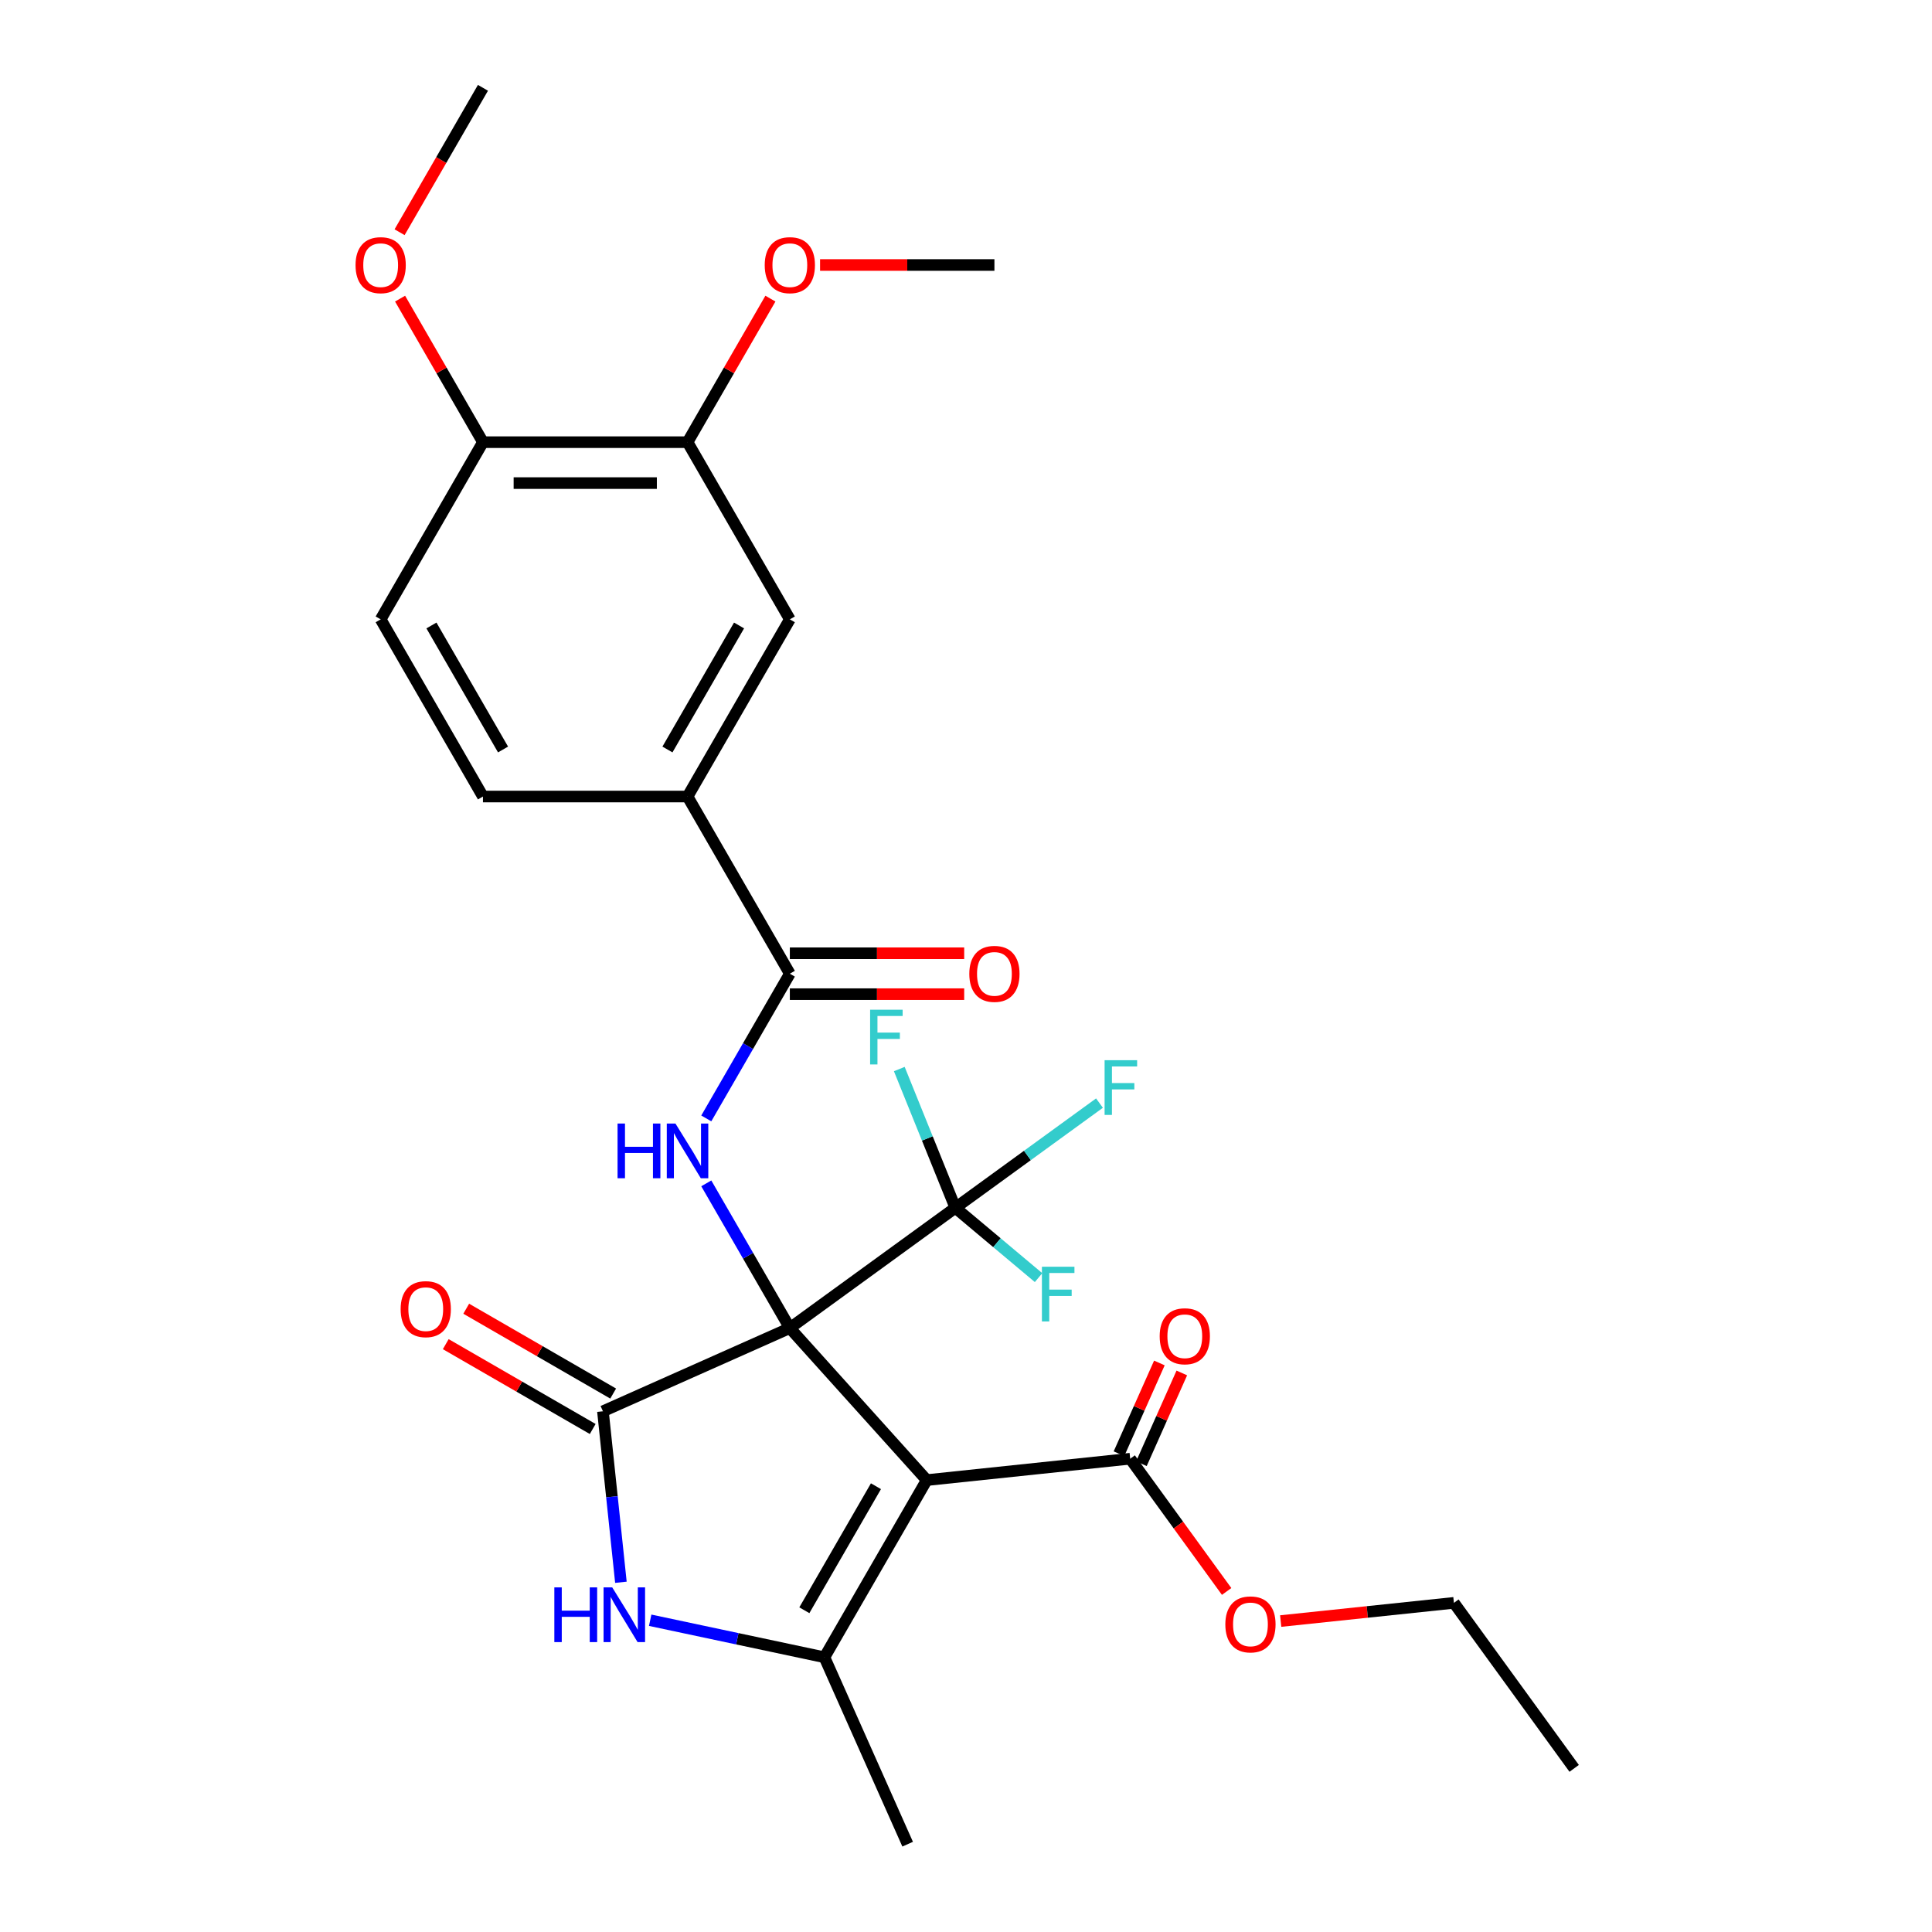 <?xml version='1.0' encoding='iso-8859-1'?>
<svg version='1.1' baseProfile='full'
              xmlns='http://www.w3.org/2000/svg'
                      xmlns:rdkit='http://www.rdkit.org/xml'
                      xmlns:xlink='http://www.w3.org/1999/xlink'
                  xml:space='preserve'
width='1000px' height='1000px' viewBox='0 0 1000 1000'>
<!-- END OF HEADER -->
<rect style='opacity:1.0;fill:#FFFFFF;stroke:none' width='1000' height='1000' x='0' y='0'> </rect>
<path class='bond-0' d='M 408.818,687.404 L 479.675,766.099' style='fill:none;fill-rule:evenodd;stroke:#000000;stroke-width:6px;stroke-linecap:butt;stroke-linejoin:miter;stroke-opacity:1' />
<path class='bond-1' d='M 408.818,687.404 L 312.078,730.475' style='fill:none;fill-rule:evenodd;stroke:#000000;stroke-width:6px;stroke-linecap:butt;stroke-linejoin:miter;stroke-opacity:1' />
<path class='bond-4' d='M 408.818,687.404 L 387.196,649.954' style='fill:none;fill-rule:evenodd;stroke:#000000;stroke-width:6px;stroke-linecap:butt;stroke-linejoin:miter;stroke-opacity:1' />
<path class='bond-4' d='M 387.196,649.954 L 365.574,612.505' style='fill:none;fill-rule:evenodd;stroke:#0000FF;stroke-width:6px;stroke-linecap:butt;stroke-linejoin:miter;stroke-opacity:1' />
<path class='bond-5' d='M 408.818,687.404 L 494.488,625.161' style='fill:none;fill-rule:evenodd;stroke:#000000;stroke-width:6px;stroke-linecap:butt;stroke-linejoin:miter;stroke-opacity:1' />
<path class='bond-2' d='M 479.675,766.099 L 426.728,857.806' style='fill:none;fill-rule:evenodd;stroke:#000000;stroke-width:6px;stroke-linecap:butt;stroke-linejoin:miter;stroke-opacity:1' />
<path class='bond-2' d='M 453.391,769.266 L 416.328,833.461' style='fill:none;fill-rule:evenodd;stroke:#000000;stroke-width:6px;stroke-linecap:butt;stroke-linejoin:miter;stroke-opacity:1' />
<path class='bond-7' d='M 479.675,766.099 L 584.989,755.03' style='fill:none;fill-rule:evenodd;stroke:#000000;stroke-width:6px;stroke-linecap:butt;stroke-linejoin:miter;stroke-opacity:1' />
<path class='bond-3' d='M 312.078,730.475 L 316.73,774.729' style='fill:none;fill-rule:evenodd;stroke:#000000;stroke-width:6px;stroke-linecap:butt;stroke-linejoin:miter;stroke-opacity:1' />
<path class='bond-3' d='M 316.73,774.729 L 321.381,818.982' style='fill:none;fill-rule:evenodd;stroke:#0000FF;stroke-width:6px;stroke-linecap:butt;stroke-linejoin:miter;stroke-opacity:1' />
<path class='bond-11' d='M 317.373,721.305 L 279.343,699.348' style='fill:none;fill-rule:evenodd;stroke:#000000;stroke-width:6px;stroke-linecap:butt;stroke-linejoin:miter;stroke-opacity:1' />
<path class='bond-11' d='M 279.343,699.348 L 241.313,677.392' style='fill:none;fill-rule:evenodd;stroke:#FF0000;stroke-width:6px;stroke-linecap:butt;stroke-linejoin:miter;stroke-opacity:1' />
<path class='bond-11' d='M 306.784,739.646 L 268.754,717.69' style='fill:none;fill-rule:evenodd;stroke:#000000;stroke-width:6px;stroke-linecap:butt;stroke-linejoin:miter;stroke-opacity:1' />
<path class='bond-11' d='M 268.754,717.69 L 230.724,695.733' style='fill:none;fill-rule:evenodd;stroke:#FF0000;stroke-width:6px;stroke-linecap:butt;stroke-linejoin:miter;stroke-opacity:1' />
<path class='bond-21' d='M 426.728,857.806 L 469.799,954.545' style='fill:none;fill-rule:evenodd;stroke:#000000;stroke-width:6px;stroke-linecap:butt;stroke-linejoin:miter;stroke-opacity:1' />
<path class='bond-28' d='M 426.728,857.806 L 381.631,848.221' style='fill:none;fill-rule:evenodd;stroke:#000000;stroke-width:6px;stroke-linecap:butt;stroke-linejoin:miter;stroke-opacity:1' />
<path class='bond-28' d='M 381.631,848.221 L 336.535,838.635' style='fill:none;fill-rule:evenodd;stroke:#0000FF;stroke-width:6px;stroke-linecap:butt;stroke-linejoin:miter;stroke-opacity:1' />
<path class='bond-6' d='M 365.574,578.89 L 387.196,541.44' style='fill:none;fill-rule:evenodd;stroke:#0000FF;stroke-width:6px;stroke-linecap:butt;stroke-linejoin:miter;stroke-opacity:1' />
<path class='bond-6' d='M 387.196,541.44 L 408.818,503.99' style='fill:none;fill-rule:evenodd;stroke:#000000;stroke-width:6px;stroke-linecap:butt;stroke-linejoin:miter;stroke-opacity:1' />
<path class='bond-16' d='M 494.488,625.161 L 531.789,598.06' style='fill:none;fill-rule:evenodd;stroke:#000000;stroke-width:6px;stroke-linecap:butt;stroke-linejoin:miter;stroke-opacity:1' />
<path class='bond-16' d='M 531.789,598.06 L 569.091,570.959' style='fill:none;fill-rule:evenodd;stroke:#33CCCC;stroke-width:6px;stroke-linecap:butt;stroke-linejoin:miter;stroke-opacity:1' />
<path class='bond-17' d='M 494.488,625.161 L 479.981,589.249' style='fill:none;fill-rule:evenodd;stroke:#000000;stroke-width:6px;stroke-linecap:butt;stroke-linejoin:miter;stroke-opacity:1' />
<path class='bond-17' d='M 479.981,589.249 L 465.473,553.337' style='fill:none;fill-rule:evenodd;stroke:#33CCCC;stroke-width:6px;stroke-linecap:butt;stroke-linejoin:miter;stroke-opacity:1' />
<path class='bond-18' d='M 494.488,625.161 L 516.022,643.229' style='fill:none;fill-rule:evenodd;stroke:#000000;stroke-width:6px;stroke-linecap:butt;stroke-linejoin:miter;stroke-opacity:1' />
<path class='bond-18' d='M 516.022,643.229 L 537.556,661.296' style='fill:none;fill-rule:evenodd;stroke:#33CCCC;stroke-width:6px;stroke-linecap:butt;stroke-linejoin:miter;stroke-opacity:1' />
<path class='bond-8' d='M 408.818,503.99 L 355.87,412.283' style='fill:none;fill-rule:evenodd;stroke:#000000;stroke-width:6px;stroke-linecap:butt;stroke-linejoin:miter;stroke-opacity:1' />
<path class='bond-12' d='M 408.818,514.58 L 453.941,514.58' style='fill:none;fill-rule:evenodd;stroke:#000000;stroke-width:6px;stroke-linecap:butt;stroke-linejoin:miter;stroke-opacity:1' />
<path class='bond-12' d='M 453.941,514.58 L 499.064,514.58' style='fill:none;fill-rule:evenodd;stroke:#FF0000;stroke-width:6px;stroke-linecap:butt;stroke-linejoin:miter;stroke-opacity:1' />
<path class='bond-12' d='M 408.818,493.401 L 453.941,493.401' style='fill:none;fill-rule:evenodd;stroke:#000000;stroke-width:6px;stroke-linecap:butt;stroke-linejoin:miter;stroke-opacity:1' />
<path class='bond-12' d='M 453.941,493.401 L 499.064,493.401' style='fill:none;fill-rule:evenodd;stroke:#FF0000;stroke-width:6px;stroke-linecap:butt;stroke-linejoin:miter;stroke-opacity:1' />
<path class='bond-14' d='M 590.793,757.614 L 601.25,734.128' style='fill:none;fill-rule:evenodd;stroke:#000000;stroke-width:6px;stroke-linecap:butt;stroke-linejoin:miter;stroke-opacity:1' />
<path class='bond-14' d='M 601.25,734.128 L 611.707,710.641' style='fill:none;fill-rule:evenodd;stroke:#FF0000;stroke-width:6px;stroke-linecap:butt;stroke-linejoin:miter;stroke-opacity:1' />
<path class='bond-14' d='M 579.184,752.446 L 589.641,728.959' style='fill:none;fill-rule:evenodd;stroke:#000000;stroke-width:6px;stroke-linecap:butt;stroke-linejoin:miter;stroke-opacity:1' />
<path class='bond-14' d='M 589.641,728.959 L 600.098,705.472' style='fill:none;fill-rule:evenodd;stroke:#FF0000;stroke-width:6px;stroke-linecap:butt;stroke-linejoin:miter;stroke-opacity:1' />
<path class='bond-20' d='M 584.989,755.03 L 609.947,789.382' style='fill:none;fill-rule:evenodd;stroke:#000000;stroke-width:6px;stroke-linecap:butt;stroke-linejoin:miter;stroke-opacity:1' />
<path class='bond-20' d='M 609.947,789.382 L 634.904,823.733' style='fill:none;fill-rule:evenodd;stroke:#FF0000;stroke-width:6px;stroke-linecap:butt;stroke-linejoin:miter;stroke-opacity:1' />
<path class='bond-9' d='M 355.87,412.283 L 408.818,320.576' style='fill:none;fill-rule:evenodd;stroke:#000000;stroke-width:6px;stroke-linecap:butt;stroke-linejoin:miter;stroke-opacity:1' />
<path class='bond-9' d='M 345.471,387.938 L 382.534,323.743' style='fill:none;fill-rule:evenodd;stroke:#000000;stroke-width:6px;stroke-linecap:butt;stroke-linejoin:miter;stroke-opacity:1' />
<path class='bond-15' d='M 355.87,412.283 L 249.976,412.283' style='fill:none;fill-rule:evenodd;stroke:#000000;stroke-width:6px;stroke-linecap:butt;stroke-linejoin:miter;stroke-opacity:1' />
<path class='bond-10' d='M 408.818,320.576 L 355.87,228.869' style='fill:none;fill-rule:evenodd;stroke:#000000;stroke-width:6px;stroke-linecap:butt;stroke-linejoin:miter;stroke-opacity:1' />
<path class='bond-22' d='M 355.87,228.869 L 377.319,191.719' style='fill:none;fill-rule:evenodd;stroke:#000000;stroke-width:6px;stroke-linecap:butt;stroke-linejoin:miter;stroke-opacity:1' />
<path class='bond-22' d='M 377.319,191.719 L 398.767,154.569' style='fill:none;fill-rule:evenodd;stroke:#FF0000;stroke-width:6px;stroke-linecap:butt;stroke-linejoin:miter;stroke-opacity:1' />
<path class='bond-29' d='M 355.87,228.869 L 249.976,228.869' style='fill:none;fill-rule:evenodd;stroke:#000000;stroke-width:6px;stroke-linecap:butt;stroke-linejoin:miter;stroke-opacity:1' />
<path class='bond-29' d='M 339.986,250.048 L 265.86,250.048' style='fill:none;fill-rule:evenodd;stroke:#000000;stroke-width:6px;stroke-linecap:butt;stroke-linejoin:miter;stroke-opacity:1' />
<path class='bond-13' d='M 249.976,228.869 L 197.029,320.576' style='fill:none;fill-rule:evenodd;stroke:#000000;stroke-width:6px;stroke-linecap:butt;stroke-linejoin:miter;stroke-opacity:1' />
<path class='bond-23' d='M 249.976,228.869 L 228.528,191.719' style='fill:none;fill-rule:evenodd;stroke:#000000;stroke-width:6px;stroke-linecap:butt;stroke-linejoin:miter;stroke-opacity:1' />
<path class='bond-23' d='M 228.528,191.719 L 207.079,154.569' style='fill:none;fill-rule:evenodd;stroke:#FF0000;stroke-width:6px;stroke-linecap:butt;stroke-linejoin:miter;stroke-opacity:1' />
<path class='bond-19' d='M 249.976,412.283 L 197.029,320.576' style='fill:none;fill-rule:evenodd;stroke:#000000;stroke-width:6px;stroke-linecap:butt;stroke-linejoin:miter;stroke-opacity:1' />
<path class='bond-19' d='M 260.376,387.938 L 223.313,323.743' style='fill:none;fill-rule:evenodd;stroke:#000000;stroke-width:6px;stroke-linecap:butt;stroke-linejoin:miter;stroke-opacity:1' />
<path class='bond-24' d='M 662.879,839.056 L 707.713,834.344' style='fill:none;fill-rule:evenodd;stroke:#FF0000;stroke-width:6px;stroke-linecap:butt;stroke-linejoin:miter;stroke-opacity:1' />
<path class='bond-24' d='M 707.713,834.344 L 752.546,829.631' style='fill:none;fill-rule:evenodd;stroke:#000000;stroke-width:6px;stroke-linecap:butt;stroke-linejoin:miter;stroke-opacity:1' />
<path class='bond-25' d='M 424.465,137.162 L 469.588,137.162' style='fill:none;fill-rule:evenodd;stroke:#FF0000;stroke-width:6px;stroke-linecap:butt;stroke-linejoin:miter;stroke-opacity:1' />
<path class='bond-25' d='M 469.588,137.162 L 514.712,137.162' style='fill:none;fill-rule:evenodd;stroke:#000000;stroke-width:6px;stroke-linecap:butt;stroke-linejoin:miter;stroke-opacity:1' />
<path class='bond-26' d='M 206.825,120.194 L 228.401,82.824' style='fill:none;fill-rule:evenodd;stroke:#FF0000;stroke-width:6px;stroke-linecap:butt;stroke-linejoin:miter;stroke-opacity:1' />
<path class='bond-26' d='M 228.401,82.824 L 249.976,45.455' style='fill:none;fill-rule:evenodd;stroke:#000000;stroke-width:6px;stroke-linecap:butt;stroke-linejoin:miter;stroke-opacity:1' />
<path class='bond-27' d='M 752.546,829.631 L 814.789,915.302' style='fill:none;fill-rule:evenodd;stroke:#000000;stroke-width:6px;stroke-linecap:butt;stroke-linejoin:miter;stroke-opacity:1' />
<path  class='atom-4' d='M 286.927 821.63
L 290.767 821.63
L 290.767 833.67
L 305.247 833.67
L 305.247 821.63
L 309.087 821.63
L 309.087 849.95
L 305.247 849.95
L 305.247 836.87
L 290.767 836.87
L 290.767 849.95
L 286.927 849.95
L 286.927 821.63
' fill='#0000FF'/>
<path  class='atom-4' d='M 316.887 821.63
L 326.167 836.63
Q 327.087 838.11, 328.567 840.79
Q 330.047 843.47, 330.127 843.63
L 330.127 821.63
L 333.887 821.63
L 333.887 849.95
L 330.007 849.95
L 320.047 833.55
Q 318.887 831.63, 317.647 829.43
Q 316.447 827.23, 316.087 826.55
L 316.087 849.95
L 312.407 849.95
L 312.407 821.63
L 316.887 821.63
' fill='#0000FF'/>
<path  class='atom-5' d='M 319.65 581.537
L 323.49 581.537
L 323.49 593.577
L 337.97 593.577
L 337.97 581.537
L 341.81 581.537
L 341.81 609.857
L 337.97 609.857
L 337.97 596.777
L 323.49 596.777
L 323.49 609.857
L 319.65 609.857
L 319.65 581.537
' fill='#0000FF'/>
<path  class='atom-5' d='M 349.61 581.537
L 358.89 596.537
Q 359.81 598.017, 361.29 600.697
Q 362.77 603.377, 362.85 603.537
L 362.85 581.537
L 366.61 581.537
L 366.61 609.857
L 362.73 609.857
L 352.77 593.457
Q 351.61 591.537, 350.37 589.337
Q 349.17 587.137, 348.81 586.457
L 348.81 609.857
L 345.13 609.857
L 345.13 581.537
L 349.61 581.537
' fill='#0000FF'/>
<path  class='atom-12' d='M 207.371 677.608
Q 207.371 670.808, 210.731 667.008
Q 214.091 663.208, 220.371 663.208
Q 226.651 663.208, 230.011 667.008
Q 233.371 670.808, 233.371 677.608
Q 233.371 684.488, 229.971 688.408
Q 226.571 692.288, 220.371 692.288
Q 214.131 692.288, 210.731 688.408
Q 207.371 684.528, 207.371 677.608
M 220.371 689.088
Q 224.691 689.088, 227.011 686.208
Q 229.371 683.288, 229.371 677.608
Q 229.371 672.048, 227.011 669.248
Q 224.691 666.408, 220.371 666.408
Q 216.051 666.408, 213.691 669.208
Q 211.371 672.008, 211.371 677.608
Q 211.371 683.328, 213.691 686.208
Q 216.051 689.088, 220.371 689.088
' fill='#FF0000'/>
<path  class='atom-13' d='M 501.712 504.07
Q 501.712 497.27, 505.072 493.47
Q 508.432 489.67, 514.712 489.67
Q 520.992 489.67, 524.352 493.47
Q 527.712 497.27, 527.712 504.07
Q 527.712 510.95, 524.312 514.87
Q 520.912 518.75, 514.712 518.75
Q 508.472 518.75, 505.072 514.87
Q 501.712 510.99, 501.712 504.07
M 514.712 515.55
Q 519.032 515.55, 521.352 512.67
Q 523.712 509.75, 523.712 504.07
Q 523.712 498.51, 521.352 495.71
Q 519.032 492.87, 514.712 492.87
Q 510.392 492.87, 508.032 495.67
Q 505.712 498.47, 505.712 504.07
Q 505.712 509.79, 508.032 512.67
Q 510.392 515.55, 514.712 515.55
' fill='#FF0000'/>
<path  class='atom-15' d='M 600.248 691.64
Q 600.248 684.84, 603.608 681.04
Q 606.968 677.24, 613.248 677.24
Q 619.528 677.24, 622.888 681.04
Q 626.248 684.84, 626.248 691.64
Q 626.248 698.52, 622.848 702.44
Q 619.448 706.32, 613.248 706.32
Q 607.008 706.32, 603.608 702.44
Q 600.248 698.56, 600.248 691.64
M 613.248 703.12
Q 617.568 703.12, 619.888 700.24
Q 622.248 697.32, 622.248 691.64
Q 622.248 686.08, 619.888 683.28
Q 617.568 680.44, 613.248 680.44
Q 608.928 680.44, 606.568 683.24
Q 604.248 686.04, 604.248 691.64
Q 604.248 697.36, 606.568 700.24
Q 608.928 703.12, 613.248 703.12
' fill='#FF0000'/>
<path  class='atom-17' d='M 571.738 548.758
L 588.578 548.758
L 588.578 551.998
L 575.538 551.998
L 575.538 560.598
L 587.138 560.598
L 587.138 563.878
L 575.538 563.878
L 575.538 577.078
L 571.738 577.078
L 571.738 548.758
' fill='#33CCCC'/>
<path  class='atom-18' d='M 450.371 522.634
L 467.211 522.634
L 467.211 525.874
L 454.171 525.874
L 454.171 534.474
L 465.771 534.474
L 465.771 537.754
L 454.171 537.754
L 454.171 550.954
L 450.371 550.954
L 450.371 522.634
' fill='#33CCCC'/>
<path  class='atom-19' d='M 539.293 655.658
L 556.133 655.658
L 556.133 658.898
L 543.093 658.898
L 543.093 667.498
L 554.693 667.498
L 554.693 670.778
L 543.093 670.778
L 543.093 683.978
L 539.293 683.978
L 539.293 655.658
' fill='#33CCCC'/>
<path  class='atom-21' d='M 634.232 840.78
Q 634.232 833.98, 637.592 830.18
Q 640.952 826.38, 647.232 826.38
Q 653.512 826.38, 656.872 830.18
Q 660.232 833.98, 660.232 840.78
Q 660.232 847.66, 656.832 851.58
Q 653.432 855.46, 647.232 855.46
Q 640.992 855.46, 637.592 851.58
Q 634.232 847.7, 634.232 840.78
M 647.232 852.26
Q 651.552 852.26, 653.872 849.38
Q 656.232 846.46, 656.232 840.78
Q 656.232 835.22, 653.872 832.42
Q 651.552 829.58, 647.232 829.58
Q 642.912 829.58, 640.552 832.38
Q 638.232 835.18, 638.232 840.78
Q 638.232 846.5, 640.552 849.38
Q 642.912 852.26, 647.232 852.26
' fill='#FF0000'/>
<path  class='atom-23' d='M 395.818 137.242
Q 395.818 130.442, 399.178 126.642
Q 402.538 122.842, 408.818 122.842
Q 415.098 122.842, 418.458 126.642
Q 421.818 130.442, 421.818 137.242
Q 421.818 144.122, 418.418 148.042
Q 415.018 151.922, 408.818 151.922
Q 402.578 151.922, 399.178 148.042
Q 395.818 144.162, 395.818 137.242
M 408.818 148.722
Q 413.138 148.722, 415.458 145.842
Q 417.818 142.922, 417.818 137.242
Q 417.818 131.682, 415.458 128.882
Q 413.138 126.042, 408.818 126.042
Q 404.498 126.042, 402.138 128.842
Q 399.818 131.642, 399.818 137.242
Q 399.818 142.962, 402.138 145.842
Q 404.498 148.722, 408.818 148.722
' fill='#FF0000'/>
<path  class='atom-24' d='M 184.029 137.242
Q 184.029 130.442, 187.389 126.642
Q 190.749 122.842, 197.029 122.842
Q 203.309 122.842, 206.669 126.642
Q 210.029 130.442, 210.029 137.242
Q 210.029 144.122, 206.629 148.042
Q 203.229 151.922, 197.029 151.922
Q 190.789 151.922, 187.389 148.042
Q 184.029 144.162, 184.029 137.242
M 197.029 148.722
Q 201.349 148.722, 203.669 145.842
Q 206.029 142.922, 206.029 137.242
Q 206.029 131.682, 203.669 128.882
Q 201.349 126.042, 197.029 126.042
Q 192.709 126.042, 190.349 128.842
Q 188.029 131.642, 188.029 137.242
Q 188.029 142.962, 190.349 145.842
Q 192.709 148.722, 197.029 148.722
' fill='#FF0000'/>
</svg>

